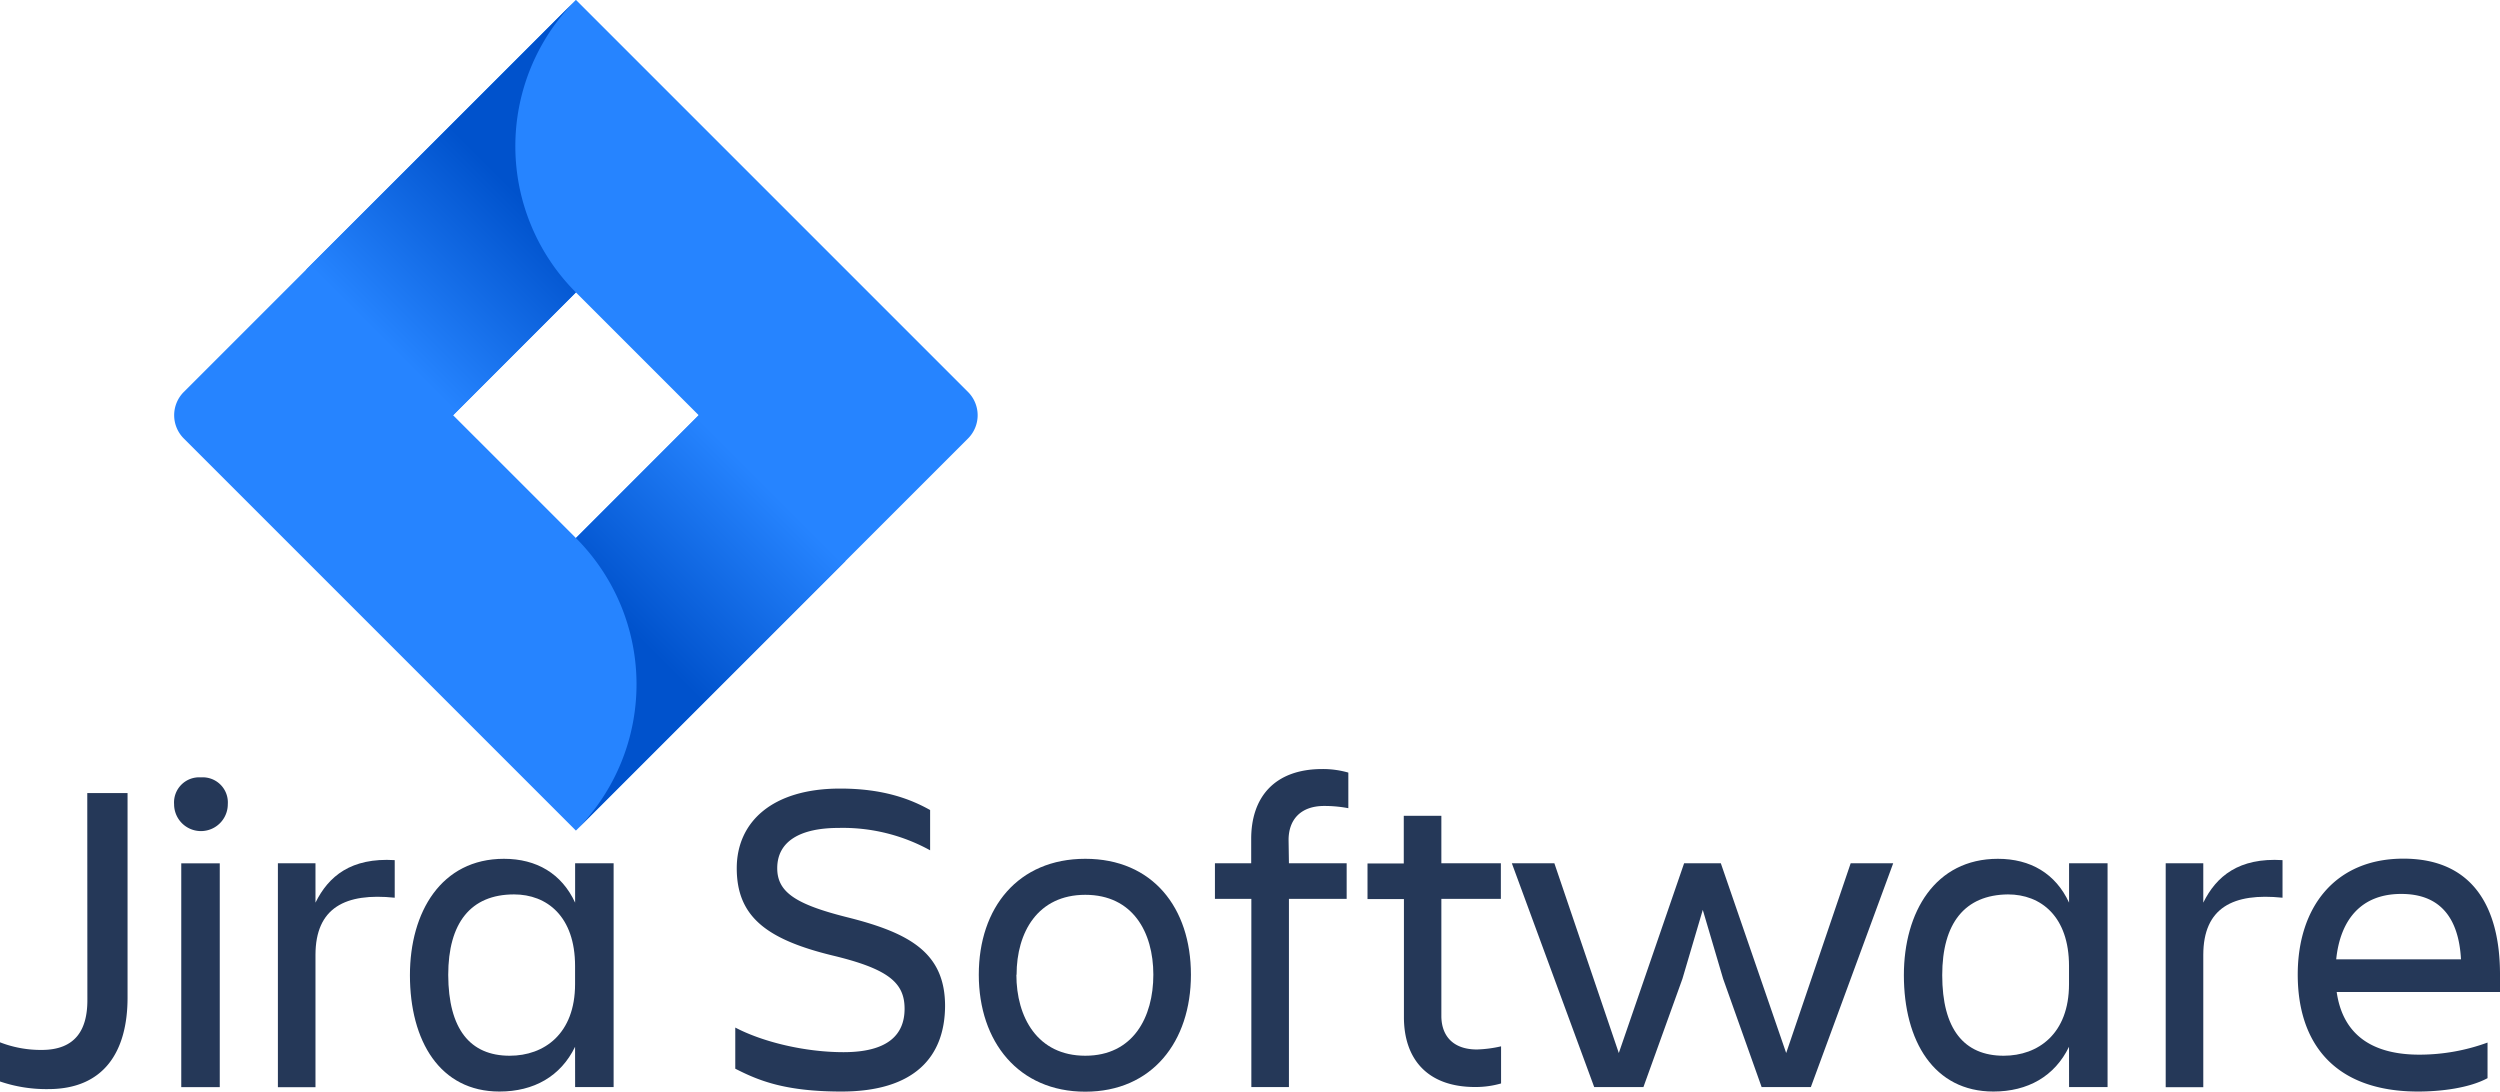 <?xml version="1.0" encoding="UTF-8" standalone="no"?>
<svg
   xmlns:dc="http://purl.org/dc/elements/1.1/"
   xmlns:cc="http://creativecommons.org/ns#"
   xmlns:rdf="http://www.w3.org/1999/02/22-rdf-syntax-ns#"
   xmlns:svg="http://www.w3.org/2000/svg"
   xmlns="http://www.w3.org/2000/svg"
   xmlns:xlink="http://www.w3.org/1999/xlink"
   xmlns:sodipodi="http://sodipodi.sourceforge.net/DTD/sodipodi-0.dtd"
   xmlns:inkscape="http://www.inkscape.org/namespaces/inkscape"
   viewBox="0 0 491.55 214.648"
   version="1.1"
   id="svg4445"
   sodipodi:docname="Jira_logo.svg"
   width="491.55"
   height="214.648"
   inkscape:version="0.92.3 (2405546, 2018-03-11)">
  <sodipodi:namedview
     pagecolor="#ffffff"
     bordercolor="#666666"
     borderopacity="1"
     objecttolerance="10"
     gridtolerance="10"
     guidetolerance="10"
     inkscape:pageopacity="0"
     inkscape:pageshadow="2"
     inkscape:window-width="1920"
     inkscape:window-height="1023"
     id="namedview4447"
     showgrid="false"
     inkscape:zoom="2.9468202"
     inkscape:cx="199.72"
     inkscape:cy="84.12581"
     inkscape:window-x="1920"
     inkscape:window-y="0"
     inkscape:window-maximized="1"
     inkscape:current-layer="svg4445" />
  <defs
     id="defs4409">
    <style
       id="style4401">.cls-1{fill:#253858;}.cls-2{fill:#2684ff;}.cls-3{fill:url(#linear-gradient);}.cls-4{fill:url(#linear-gradient-2);}</style>
    <linearGradient
       id="linear-gradient"
       x1="34.64"
       y1="15.35"
       x2="19"
       y2="30.99"
       gradientUnits="userSpaceOnUse">
      <stop
         offset="0.18"
         stop-color="#0052cc"
         id="stop4403" />
      <stop
         offset="1"
         stop-color="#2684ff"
         id="stop4405" />
    </linearGradient>
    <linearGradient
       id="linear-gradient-2"
       x1="38.78"
       y1="60.28"
       x2="54.39"
       y2="44.67"
       xlink:href="#linear-gradient"
       gradientTransform="translate(131.667,-78.729)" />
    <linearGradient
       inkscape:collect="always"
       xlink:href="#linear-gradient"
       id="linearGradient4451"
       gradientUnits="userSpaceOnUse"
       x1="34.64"
       y1="15.35"
       x2="19"
       y2="30.99"
       gradientTransform="translate(131.667,-78.729)" />
  </defs>
  <title
     id="title4411">Jira Software-blue</title>
  <path
     class="cls-1"
     d="m 17.16,155.938 h 7.92 v 40.2 c 0,10.65 -4.66,18 -15.58,18 a 28.14,28.14 0 0 1 -9.5,-1.5 v -7.7 a 22.19,22.19 0 0 0 8.18,1.5 c 6.69,0 9,-4 9,-9.77 z"
     id="path4413"
     inkscape:connector-curvature="0"
     style="fill:#253858" />
  <path
     class="cls-1"
     d="m 39.51,152.848 a 4.94,4.94 0 0 1 5.28,5.28 5.28,5.28 0 1 1 -10.56,0 4.94,4.94 0 0 1 5.28,-5.28 z m -3.87,16.9 h 7.57 v 44 h -7.57 z"
     id="path4415"
     inkscape:connector-curvature="0"
     style="fill:#253858" />
  <path
     class="cls-1"
     d="m 54.64,169.738 h 7.39 v 7.74 c 2.55,-5.19 7,-8.89 15.58,-8.36 v 7.39 c -9.68,-1 -15.58,1.94 -15.58,11.26 v 26 h -7.39 z"
     id="path4417"
     inkscape:connector-curvature="0"
     style="fill:#253858" />
  <path
     class="cls-1"
     d="m 113.07,205.818 c -2.82,5.81 -8.1,8.8 -14.87,8.8 -11.7,0 -17.6,-9.94 -17.6,-22.88 0,-12.41 6.16,-22.88 18.48,-22.88 6.42,0 11.35,2.9 14,8.62 v -7.74 h 7.57 v 44 h -7.57 z m -12.85,1.76 c 6.78,0 12.85,-4.31 12.85,-14.08 v -3.56 c 0,-9.77 -5.54,-14.08 -12,-14.08 -8.54,0 -12.94,5.63 -12.94,15.84 0.04,10.6 4.26,15.88 12.1,15.88 z"
     id="path4419"
     inkscape:connector-curvature="0"
     style="fill:#253858" />
  <path
     class="cls-1"
     d="m 165.43,214.618 c -11.18,0 -16.37,-2.2 -20.86,-4.49 v -8.09 c 5.37,2.82 13.64,4.84 21.29,4.84 8.71,0 12,-3.43 12,-8.54 0,-5.11 -3.17,-7.83 -14.17,-10.47 -13,-3.17 -18.83,-7.66 -18.83,-17.16 0,-9 6.86,-15.66 20.33,-15.66 8.36,0 13.73,2 17.69,4.22 v 7.92 a 35.52,35.52 0 0 0 -18,-4.4 c -7.57,0 -12.06,2.64 -12.06,7.92 0,4.75 3.7,7.13 13.9,9.68 12.23,3.08 19.1,7 19.1,17.42 -0.06,10.03 -6.04,16.81 -20.39,16.81 z"
     id="path4421"
     inkscape:connector-curvature="0"
     style="fill:#253858" />
  <path
     class="cls-1"
     d="m 192.45,191.648 c 0,-13.2 7.74,-22.79 20.94,-22.79 13.2,0 20.77,9.59 20.77,22.79 0,13.2 -7.66,23 -20.77,23 -13.11,0 -20.94,-9.8 -20.94,-23 z m 7.39,0 c 0,8.36 4.14,15.93 13.55,15.93 9.41,0 13.38,-7.57 13.38,-15.93 0,-8.36 -4.05,-15.71 -13.38,-15.71 -9.33,0 -13.51,7.35 -13.51,15.71 z"
     id="path4423"
     inkscape:connector-curvature="0"
     style="fill:#253858" />
  <path
     class="cls-1"
     d="m 253.43,169.738 h 11.35 v 7 h -11.35 v 37 h -7.39 v -37 h -7.16 v -7 h 7.13 v -4.8 c 0,-8.18 4.58,-13.73 14,-13.73 a 18.19,18.19 0 0 1 5.1,0.7 v 7 a 25,25 0 0 0 -4.75,-0.44 c -4.66,0 -7,2.73 -7,6.69 z"
     id="path4425"
     inkscape:connector-curvature="0"
     style="fill:#253858" />
  <path
     class="cls-1"
     d="m 290.39,206.348 a 24,24 0 0 0 4.75,-0.62 v 7.3 a 18.15,18.15 0 0 1 -5.1,0.7 c -9.42,0 -14,-5.54 -14,-13.73 v -23.22 h -7.16 v -7 h 7.13 v -9.37 h 7.39 v 9.33 h 11.7 v 7 h -11.7 v 23.1 c 0.04,3.87 2.33,6.51 6.99,6.51 z"
     id="path4427"
     inkscape:connector-curvature="0"
     style="fill:#253858" />
  <path
     class="cls-1"
     d="m 297.26,169.738 h 8.36 l 12.67,37.31 12.84,-37.31 h 7.22 l 12.85,37.31 12.68,-37.31 h 8.36 l -16.19,44 h -9.68 l -7.57,-21.29 -4,-13.55 -4,13.55 -7.67,21.29 h -9.68 z"
     id="path4429"
     inkscape:connector-curvature="0"
     style="fill:#253858" />
  <path
     class="cls-1"
     d="m 406.81,205.818 c -2.82,5.81 -8.1,8.8 -14.87,8.8 -11.7,0 -17.6,-9.94 -17.6,-22.88 0,-12.41 6.16,-22.88 18.48,-22.88 6.42,0 11.35,2.9 14,8.62 v -7.74 h 7.57 v 44 h -7.57 z m -12.85,1.76 c 6.78,0 12.85,-4.31 12.85,-14.08 v -3.56 c 0,-9.77 -5.54,-14.08 -12,-14.08 -8.5,0.08 -12.93,5.67 -12.93,15.88 0,10.56 4.25,15.84 12.09,15.84 z"
     id="path4431"
     inkscape:connector-curvature="0"
     style="fill:#253858" />
  <path
     class="cls-1"
     d="m 425.82,169.738 h 7.39 v 7.74 c 2.55,-5.19 7,-8.89 15.58,-8.36 v 7.39 c -9.68,-1 -15.58,1.94 -15.58,11.26 v 26 h -7.39 z"
     id="path4433"
     inkscape:connector-curvature="0"
     style="fill:#253858" />
  <path
     class="cls-1"
     d="m 475.45,214.618 c -16.46,0 -23.67,-9.5 -23.67,-23 0,-13.29 7.39,-22.79 20.77,-22.79 13.55,0 19,9.42 19,22.79 v 3.43 h -32.11 c 1.06,7.48 5.9,12.32 16.28,12.32 a 39,39 0 0 0 13.38,-2.38 v 7 c -3.61,1.95 -9.16,2.63 -13.65,2.63 z m -16.1,-26 h 24.53 c -0.44,-8.18 -4.14,-12.85 -11.7,-12.85 -7.99,-0.04 -12.04,5.17 -12.83,12.8 z"
     id="path4435"
     inkscape:connector-curvature="0"
     style="fill:#253858" />
  <g
     id="g4487"
     transform="matrix(2.156,0,0,2.156,-249.635,169.712)">
    <path
       style="fill:#2684ff"
       inkscape:connector-curvature="0"
       id="path4437"
       d="m 204.067,-42.969 -32.6,-32.6 -3.16,-3.16 v 0 l -24.54,24.54 v 0 l -11.22,11.22 a 3,3 0 0 0 0,4.24 l 22.42,22.42 13.34,13.34 24.54,-24.54 0.38,-0.38 10.84,-10.84 a 3,3 0 0 0 0,-4.24 z m -35.76,13.32 -11.2,-11.2 11.2,-11.2 11.2,11.2 z"
       class="cls-2" />
    <path
       style="fill:url(#linearGradient4451)"
       inkscape:connector-curvature="0"
       id="path4439"
       d="m 168.307,-52.049 a 18.86,18.86 0 0 1 -0.08,-26.59 l -24.51,24.5 13.34,13.34 z"
       class="cls-3" />
    <path
       style="fill:url(#linear-gradient-2)"
       inkscape:connector-curvature="0"
       id="path4441"
       d="m 179.537,-40.879 -11.23,11.23 a 18.86,18.86 0 0 1 0,26.68 v 0 l 24.57,-24.57 z"
       class="cls-4" />
  </g>
</svg>
